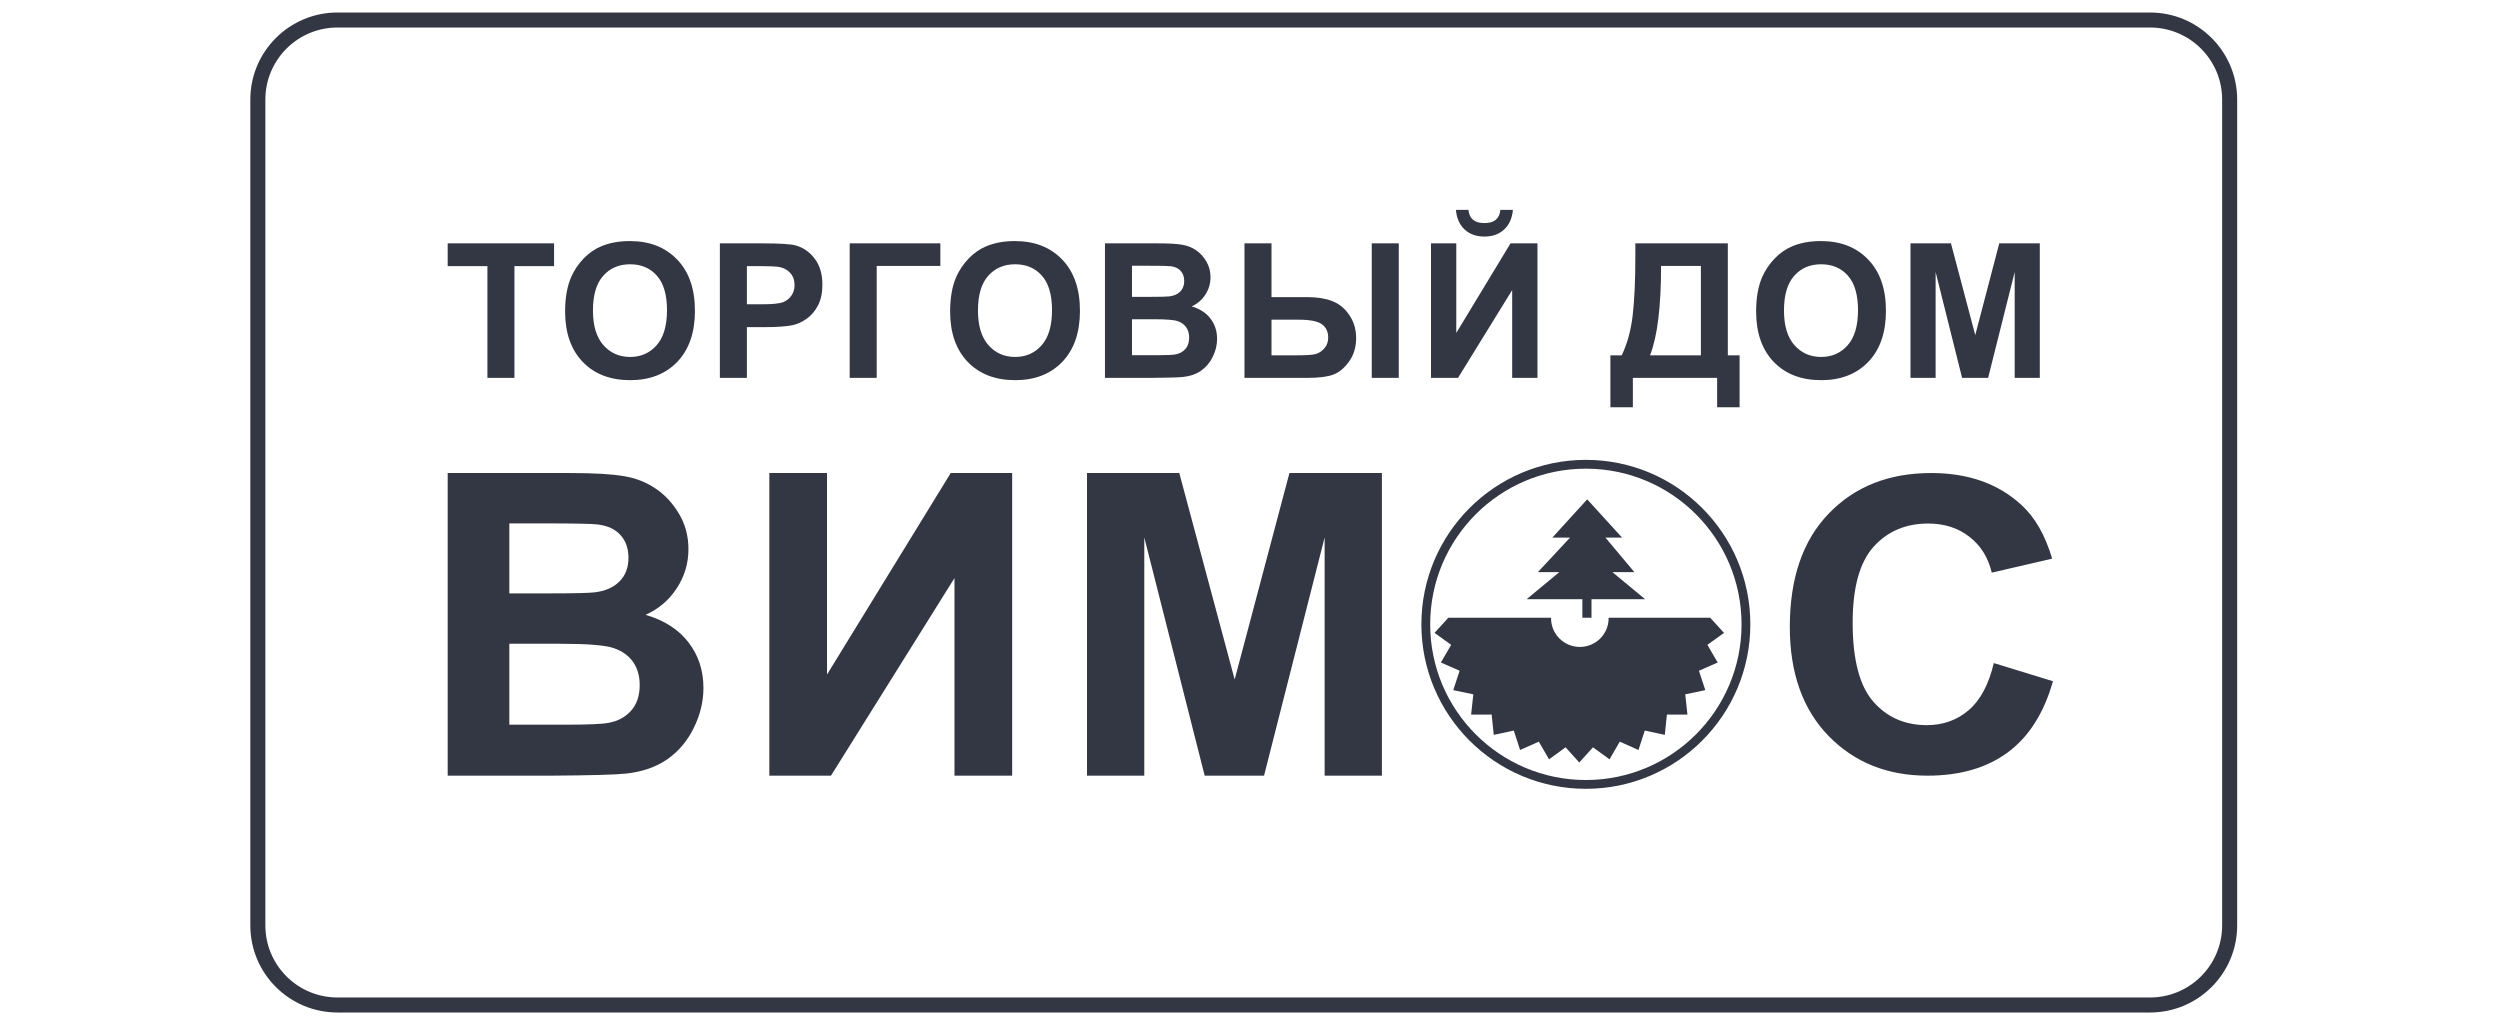 <svg width="200" height="82" viewBox="0 0 200 82" fill="none" xmlns="http://www.w3.org/2000/svg">
<path fill-rule="evenodd" clip-rule="evenodd" d="M27 2.201C23.812 2.201 21.229 4.783 21.229 7.967V74.033C21.229 77.217 23.812 79.799 27 79.799H172C175.188 79.799 177.771 77.217 177.771 74.033V7.967C177.771 4.783 175.188 2.201 172 2.201H27ZM20.026 7.967C20.026 4.119 23.148 1 27 1H172C175.852 1 178.974 4.119 178.974 7.967V74.033C178.974 77.881 175.852 81 172 81H27C23.148 81 20.026 77.881 20.026 74.033V7.967Z" fill="#333744"/>
<path d="M38.993 30.23V21.289H35.815V19.469H44.325V21.289H41.155V30.23H38.993ZM45.208 24.915C45.208 23.819 45.372 22.899 45.698 22.155C45.941 21.607 46.272 21.115 46.691 20.68C47.115 20.244 47.577 19.921 48.079 19.711C48.746 19.427 49.516 19.285 50.387 19.285C51.965 19.285 53.226 19.777 54.171 20.761C55.12 21.744 55.595 23.112 55.595 24.864C55.595 26.601 55.125 27.962 54.185 28.945C53.245 29.924 51.989 30.413 50.416 30.413C48.824 30.413 47.558 29.927 46.618 28.953C45.678 27.974 45.208 26.628 45.208 24.915ZM47.436 24.842C47.436 26.061 47.716 26.985 48.276 27.617C48.836 28.243 49.547 28.556 50.409 28.556C51.271 28.556 51.977 28.245 52.527 27.624C53.082 26.998 53.36 26.061 53.36 24.813C53.36 23.579 53.09 22.659 52.549 22.053C52.014 21.446 51.3 21.142 50.409 21.142C49.518 21.142 48.8 21.451 48.254 22.067C47.709 22.679 47.436 23.604 47.436 24.842ZM57.589 30.23V19.469H61.059C62.373 19.469 63.23 19.523 63.63 19.63C64.243 19.792 64.757 20.144 65.171 20.687C65.585 21.226 65.792 21.923 65.792 22.779C65.792 23.44 65.672 23.995 65.433 24.445C65.195 24.896 64.891 25.251 64.52 25.51C64.156 25.765 63.783 25.933 63.403 26.016C62.887 26.119 62.139 26.171 61.16 26.171H59.751V30.23H57.589ZM59.751 21.289V24.343H60.934C61.786 24.343 62.356 24.287 62.643 24.174C62.931 24.061 63.155 23.885 63.315 23.645C63.481 23.406 63.564 23.127 63.564 22.809C63.564 22.417 63.449 22.094 63.221 21.84C62.992 21.585 62.702 21.426 62.351 21.363C62.093 21.314 61.575 21.289 60.795 21.289H59.751ZM67.975 19.469H75.228V21.274H70.137V30.23H67.975V19.469ZM76.01 24.915C76.01 23.819 76.173 22.899 76.499 22.155C76.742 21.607 77.074 21.115 77.492 20.68C77.916 20.244 78.379 19.921 78.88 19.711C79.547 19.427 80.317 19.285 81.188 19.285C82.766 19.285 84.027 19.777 84.972 20.761C85.921 21.744 86.396 23.112 86.396 24.864C86.396 26.601 85.926 27.962 84.987 28.945C84.047 29.924 82.79 30.413 81.218 30.413C79.625 30.413 78.359 29.927 77.419 28.953C76.48 27.974 76.01 26.628 76.01 24.915ZM78.237 24.842C78.237 26.061 78.517 26.985 79.077 27.617C79.637 28.243 80.348 28.556 81.21 28.556C82.072 28.556 82.778 28.245 83.329 27.624C83.884 26.998 84.161 26.061 84.161 24.813C84.161 23.579 83.891 22.659 83.35 22.053C82.815 21.446 82.101 21.142 81.21 21.142C80.319 21.142 79.601 21.451 79.055 22.067C78.51 22.679 78.237 23.604 78.237 24.842ZM88.397 19.469H92.678C93.525 19.469 94.156 19.505 94.57 19.579C94.988 19.647 95.361 19.794 95.687 20.019C96.018 20.244 96.293 20.545 96.512 20.922C96.731 21.294 96.841 21.712 96.841 22.177C96.841 22.681 96.705 23.144 96.432 23.565C96.164 23.985 95.799 24.301 95.336 24.512C95.989 24.703 96.49 25.028 96.841 25.488C97.192 25.948 97.367 26.489 97.367 27.11C97.367 27.599 97.252 28.077 97.023 28.541C96.8 29.002 96.49 29.371 96.096 29.65C95.706 29.924 95.224 30.093 94.65 30.156C94.289 30.196 93.42 30.22 92.042 30.23H88.397V19.469ZM90.559 21.26V23.748H91.976C92.819 23.748 93.342 23.736 93.547 23.712C93.917 23.667 94.207 23.54 94.416 23.33C94.63 23.114 94.737 22.833 94.737 22.486C94.737 22.153 94.645 21.884 94.46 21.678C94.28 21.468 94.01 21.34 93.649 21.297C93.435 21.272 92.819 21.26 91.801 21.26H90.559ZM90.559 25.539V28.417H92.561C93.34 28.417 93.834 28.395 94.043 28.351C94.365 28.292 94.626 28.15 94.825 27.925C95.03 27.695 95.132 27.389 95.132 27.007C95.132 26.684 95.054 26.41 94.898 26.185C94.742 25.96 94.516 25.796 94.219 25.693C93.927 25.591 93.289 25.539 92.305 25.539H90.559ZM99.558 19.469H101.72V23.77H104.612C105.372 23.77 106.025 23.875 106.57 24.086C107.12 24.291 107.578 24.663 107.943 25.202C108.309 25.735 108.491 26.349 108.491 27.044C108.491 27.773 108.301 28.402 107.921 28.931C107.541 29.454 107.118 29.802 106.65 29.973C106.188 30.144 105.508 30.23 104.612 30.23H99.558V19.469ZM101.72 28.424H103.831C104.503 28.424 104.97 28.392 105.233 28.329C105.501 28.26 105.737 28.108 105.942 27.873C106.151 27.639 106.256 27.352 106.256 27.015C106.256 26.535 106.085 26.175 105.745 25.936C105.409 25.696 104.8 25.576 103.918 25.576H101.72V28.424ZM109.74 19.469H111.902V30.23H109.74V19.469ZM114.48 19.469H116.503V26.633L120.842 19.469H122.997V30.23H120.974V23.205L116.642 30.23H114.48V19.469ZM120.031 16.789H121.032C120.974 17.455 120.74 17.979 120.331 18.36C119.927 18.737 119.401 18.925 118.753 18.925C118.106 18.925 117.577 18.737 117.168 18.36C116.764 17.979 116.533 17.455 116.474 16.789H117.475C117.509 17.137 117.631 17.401 117.84 17.582C118.05 17.758 118.354 17.846 118.753 17.846C119.152 17.846 119.457 17.758 119.666 17.582C119.876 17.401 119.997 17.137 120.031 16.789ZM130.827 19.469H138.226V28.424H139.168V32.579H137.371V30.23H130.629V32.579H128.832V28.424H129.738C130.181 27.504 130.474 26.437 130.615 25.224C130.756 24.005 130.827 22.466 130.827 20.607V19.469ZM132.886 21.274C132.886 24.543 132.592 26.927 132.003 28.424H136.071V21.274H132.886ZM140.49 24.915C140.49 23.819 140.653 22.899 140.979 22.155C141.223 21.607 141.554 21.115 141.973 20.68C142.396 20.244 142.859 19.921 143.36 19.711C144.027 19.427 144.797 19.285 145.668 19.285C147.246 19.285 148.508 19.777 149.452 20.761C150.402 21.744 150.876 23.112 150.876 24.864C150.876 26.601 150.407 27.962 149.467 28.945C148.527 29.924 147.27 30.413 145.698 30.413C144.105 30.413 142.839 29.927 141.899 28.953C140.96 27.974 140.49 26.628 140.49 24.915ZM142.718 24.842C142.718 26.061 142.997 26.985 143.557 27.617C144.117 28.243 144.829 28.556 145.69 28.556C146.552 28.556 147.258 28.245 147.809 27.624C148.364 26.998 148.641 26.061 148.641 24.813C148.641 23.579 148.371 22.659 147.83 22.053C147.295 21.446 146.582 21.142 145.69 21.142C144.799 21.142 144.081 21.451 143.536 22.067C142.99 22.679 142.718 23.604 142.718 24.842ZM152.841 30.23V19.469H156.077L158.02 26.809L159.941 19.469H163.184V30.23H161.175V21.759L159.05 30.23H156.968L154.85 21.759V30.23H152.841Z" fill="#333744"/>
<path d="M35.815 37.842H45.578C47.511 37.842 48.949 37.925 49.893 38.09C50.849 38.244 51.699 38.575 52.443 39.081C53.198 39.587 53.825 40.264 54.325 41.112C54.825 41.949 55.075 42.89 55.075 43.936C55.075 45.07 54.764 46.111 54.142 47.057C53.531 48.004 52.698 48.714 51.643 49.188C53.131 49.617 54.275 50.349 55.075 51.384C55.875 52.419 56.275 53.636 56.275 55.034C56.275 56.135 56.013 57.209 55.491 58.254C54.981 59.289 54.275 60.12 53.376 60.748C52.487 61.364 51.388 61.745 50.077 61.888C49.255 61.976 47.272 62.031 44.129 62.053H35.815V37.842ZM40.747 41.872V47.47H43.979C45.901 47.47 47.095 47.443 47.561 47.388C48.405 47.289 49.066 47.002 49.544 46.529C50.032 46.045 50.277 45.412 50.277 44.63C50.277 43.881 50.066 43.276 49.644 42.813C49.233 42.34 48.616 42.053 47.794 41.954C47.306 41.899 45.901 41.872 43.579 41.872H40.747ZM40.747 51.5V57.974H45.312C47.089 57.974 48.217 57.924 48.694 57.825C49.427 57.693 50.021 57.373 50.477 56.867C50.943 56.35 51.176 55.661 51.176 54.803C51.176 54.076 50.999 53.459 50.643 52.953C50.288 52.447 49.772 52.078 49.094 51.847C48.428 51.615 46.972 51.5 44.729 51.5H40.747ZM61.547 37.842H66.162V53.961L76.058 37.842H80.973V62.053H76.358V46.248L66.478 62.053H61.547V37.842ZM86.961 62.053V37.842H94.342L98.773 54.357L103.155 37.842H110.552V62.053H105.971V42.995L101.123 62.053H96.374L91.543 42.995V62.053H86.961Z" fill="#333744"/>
<path fill-rule="evenodd" clip-rule="evenodd" d="M126.387 51.754C127.658 51.754 128.689 50.729 128.689 49.465C128.689 49.45 128.689 49.436 128.688 49.421H136.821L137.922 50.631L136.592 51.588L137.415 52.999L135.915 53.66L136.425 55.211L134.82 55.547L134.995 57.169L133.354 57.165L133.186 58.789L131.582 58.446L131.078 59.999L129.581 59.332L128.763 60.747L127.438 59.785L126.342 61L125.247 59.785L123.922 60.747L123.105 59.332L121.607 59.999L121.103 58.446L119.499 58.789L119.331 57.165L117.69 57.169L117.865 55.547L116.26 55.211L116.77 53.66L115.27 52.999L116.093 51.588L114.764 50.631L115.864 49.421H124.085C124.085 49.436 124.085 49.45 124.085 49.465C124.085 50.729 125.115 51.754 126.387 51.754Z" fill="#333744"/>
<path d="M124.189 43.006L126.976 39.947L129.762 43.006H128.433L130.748 45.768H128.991L131.606 47.934H127.319V49.421H126.59V47.934H122.132L124.747 45.768H123.032L125.604 43.006H124.189Z" fill="#333744"/>
<path fill-rule="evenodd" clip-rule="evenodd" d="M126.869 62.401C133.747 62.401 139.323 56.825 139.323 49.947C139.323 43.069 133.747 37.493 126.869 37.493C119.991 37.493 114.415 43.069 114.415 49.947C114.415 56.825 119.991 62.401 126.869 62.401ZM126.869 63.105C134.136 63.105 140.027 57.214 140.027 49.947C140.027 42.68 134.136 36.789 126.869 36.789C119.602 36.789 113.711 42.68 113.711 49.947C113.711 57.214 119.602 63.105 126.869 63.105Z" fill="#333744"/>
<path d="M159.506 53.046L164.237 54.499C163.512 57.054 162.303 58.955 160.61 60.2C158.929 61.435 156.791 62.053 154.197 62.053C150.988 62.053 148.35 60.993 146.284 58.875C144.218 56.745 143.185 53.839 143.185 50.155C143.185 46.258 144.223 43.235 146.3 41.084C148.378 38.923 151.109 37.842 154.494 37.842C157.45 37.842 159.852 38.689 161.698 40.381C162.797 41.382 163.622 42.82 164.171 44.693L159.341 45.811C159.055 44.598 158.456 43.639 157.544 42.937C156.643 42.234 155.544 41.883 154.247 41.883C152.455 41.883 150.999 42.505 149.878 43.751C148.768 44.997 148.213 47.014 148.213 49.804C148.213 52.764 148.762 54.872 149.862 56.128C150.96 57.384 152.389 58.012 154.148 58.012C155.445 58.012 156.56 57.613 157.494 56.815C158.429 56.016 159.099 54.76 159.506 53.046Z" fill="#333744"/>
</svg>
